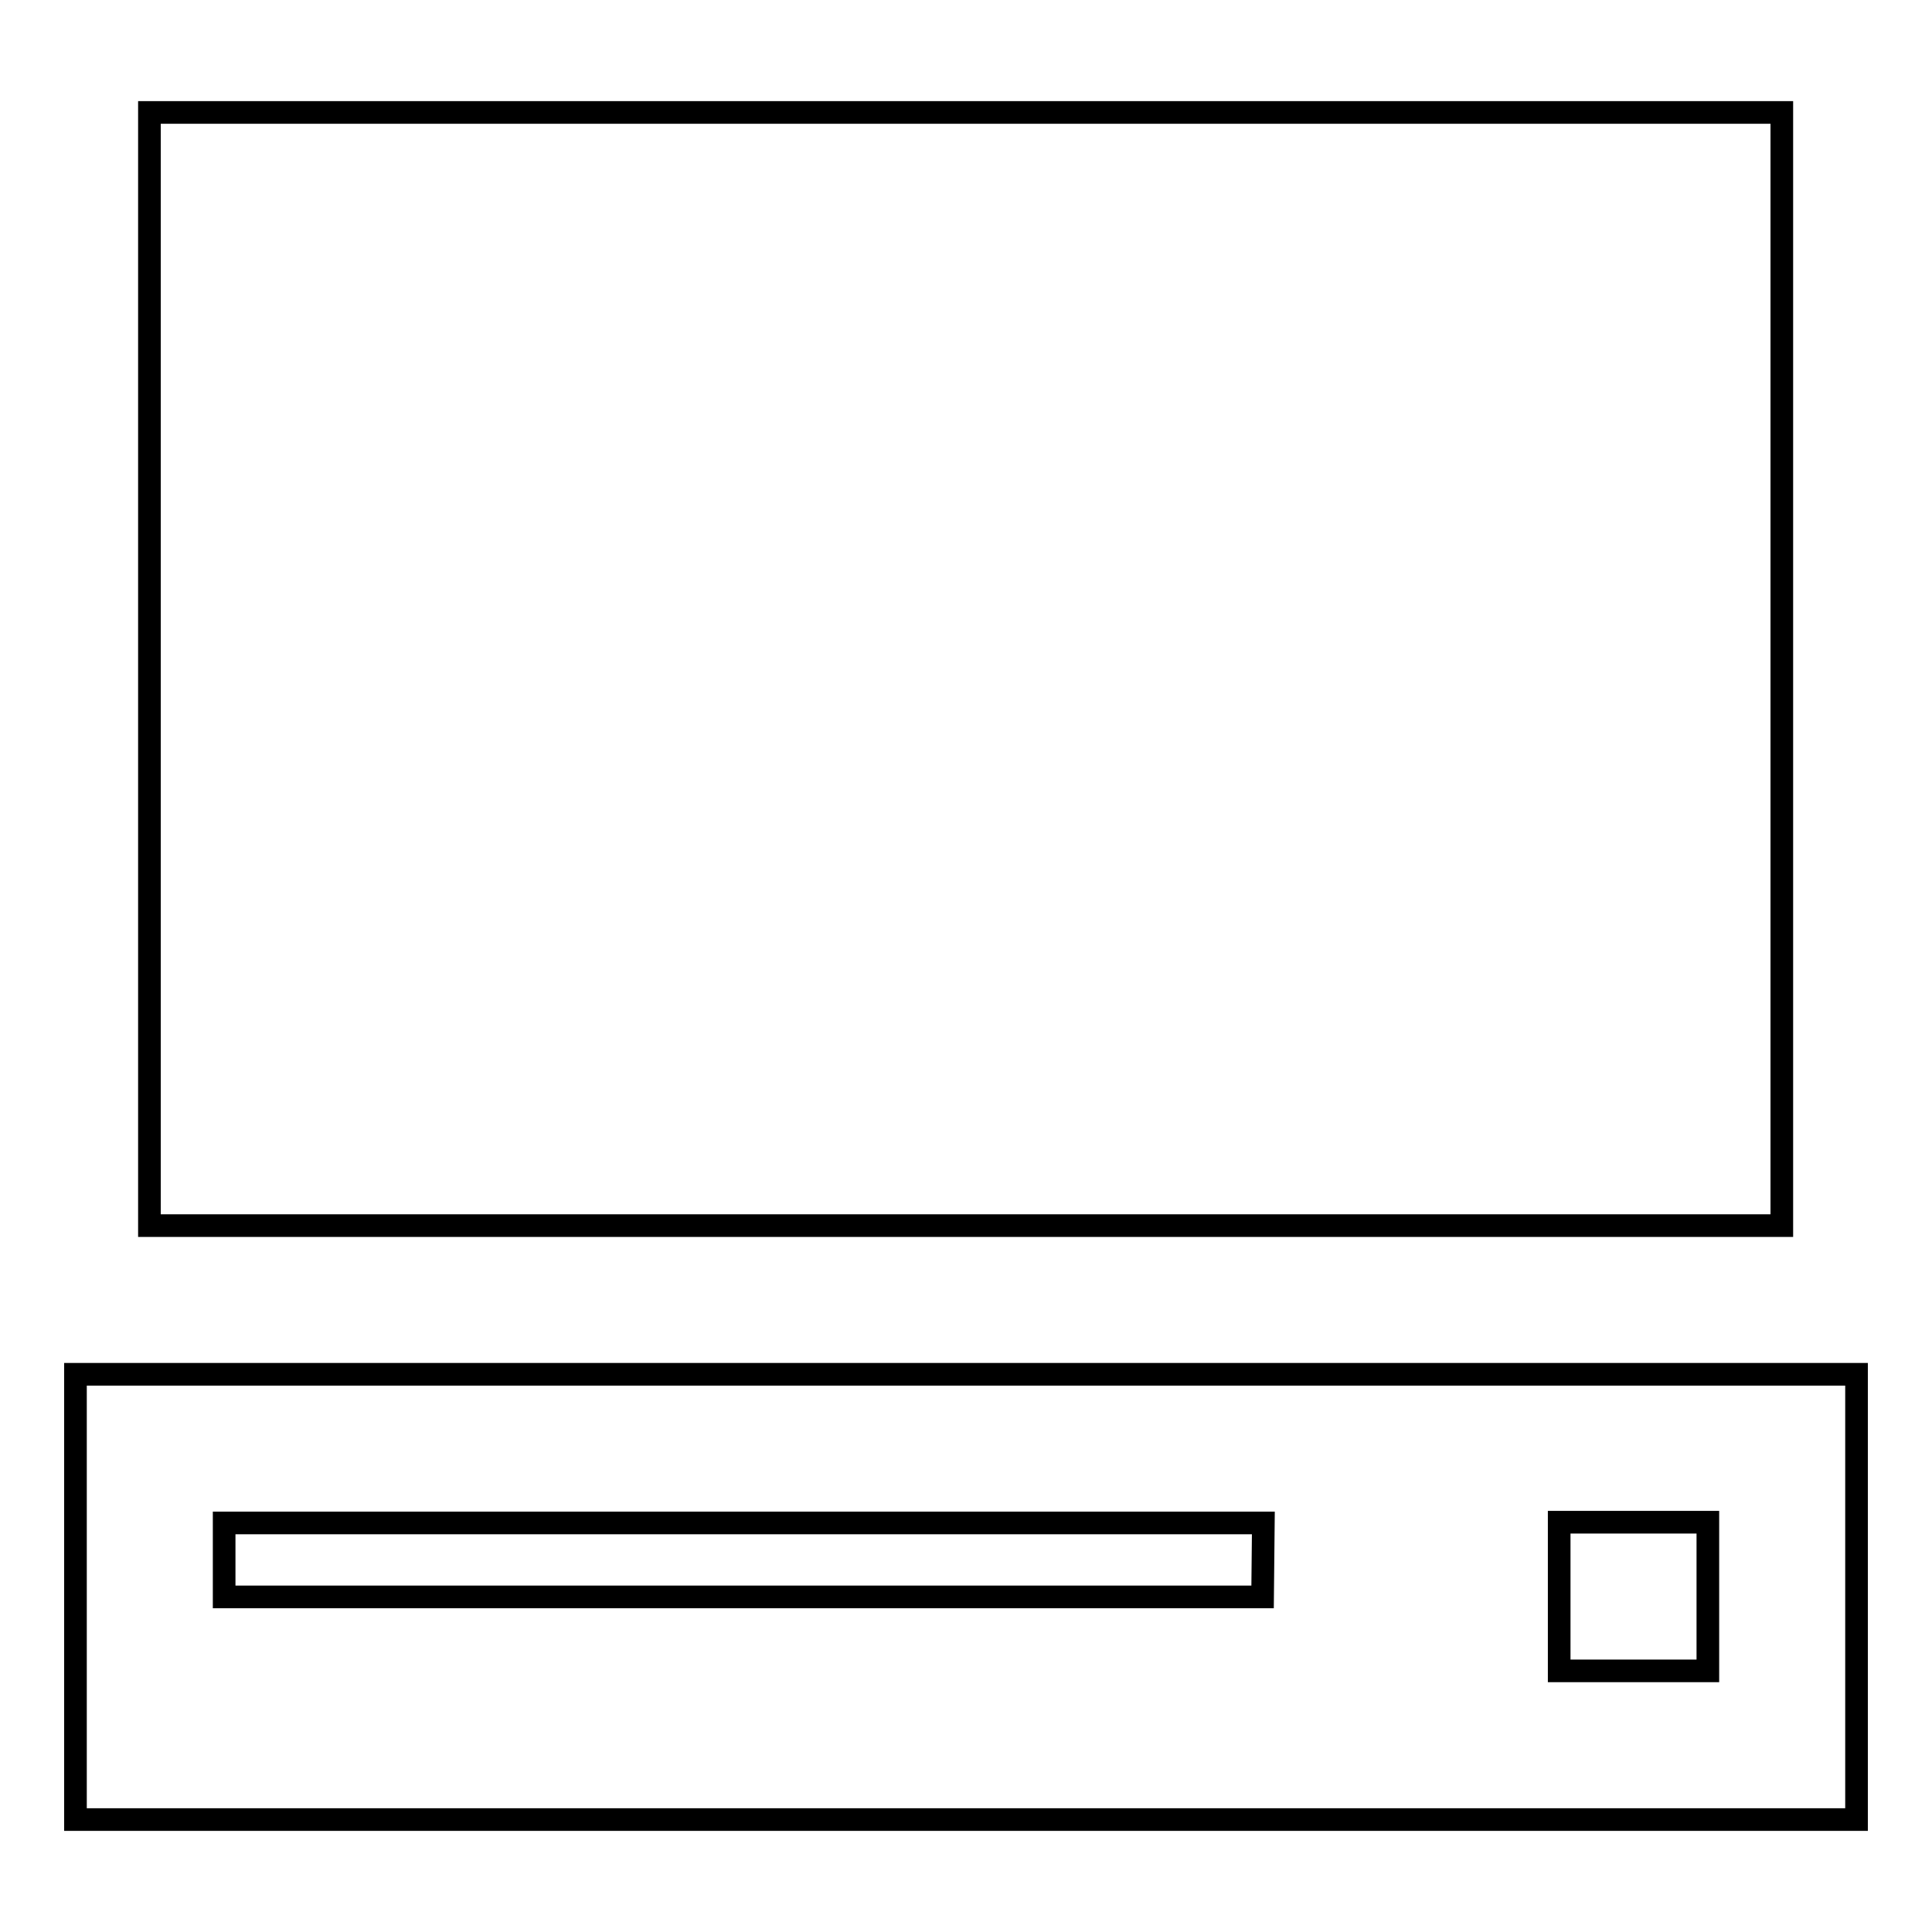 <?xml version="1.0" encoding="utf-8"?>
<!-- Svg Vector Icons : http://www.onlinewebfonts.com/icon -->
<!DOCTYPE svg PUBLIC "-//W3C//DTD SVG 1.1//EN" "http://www.w3.org/Graphics/SVG/1.1/DTD/svg11.dtd">
<svg version="1.1" xmlns="http://www.w3.org/2000/svg" xmlns:xlink="http://www.w3.org/1999/xlink" x="0px" y="0px" viewBox="0 0 256 256" enable-background="new 0 0 256 256" xml:space="preserve">
<g><g><path stroke-width="3" fill-opacity="0" stroke="#000000"  d="M10,182.1v59h236v-59H10z M226.3,221.4h-19.7v-19.7h19.7V221.4z M167.3,211.6H29.7v-9.8h137.7L167.3,211.6L167.3,211.6z"/><path stroke-width="3" fill-opacity="0" stroke="#000000"  d="M19.8,14.9h216.3v147.5H19.8V14.9L19.8,14.9z"/></g></g>
</svg>